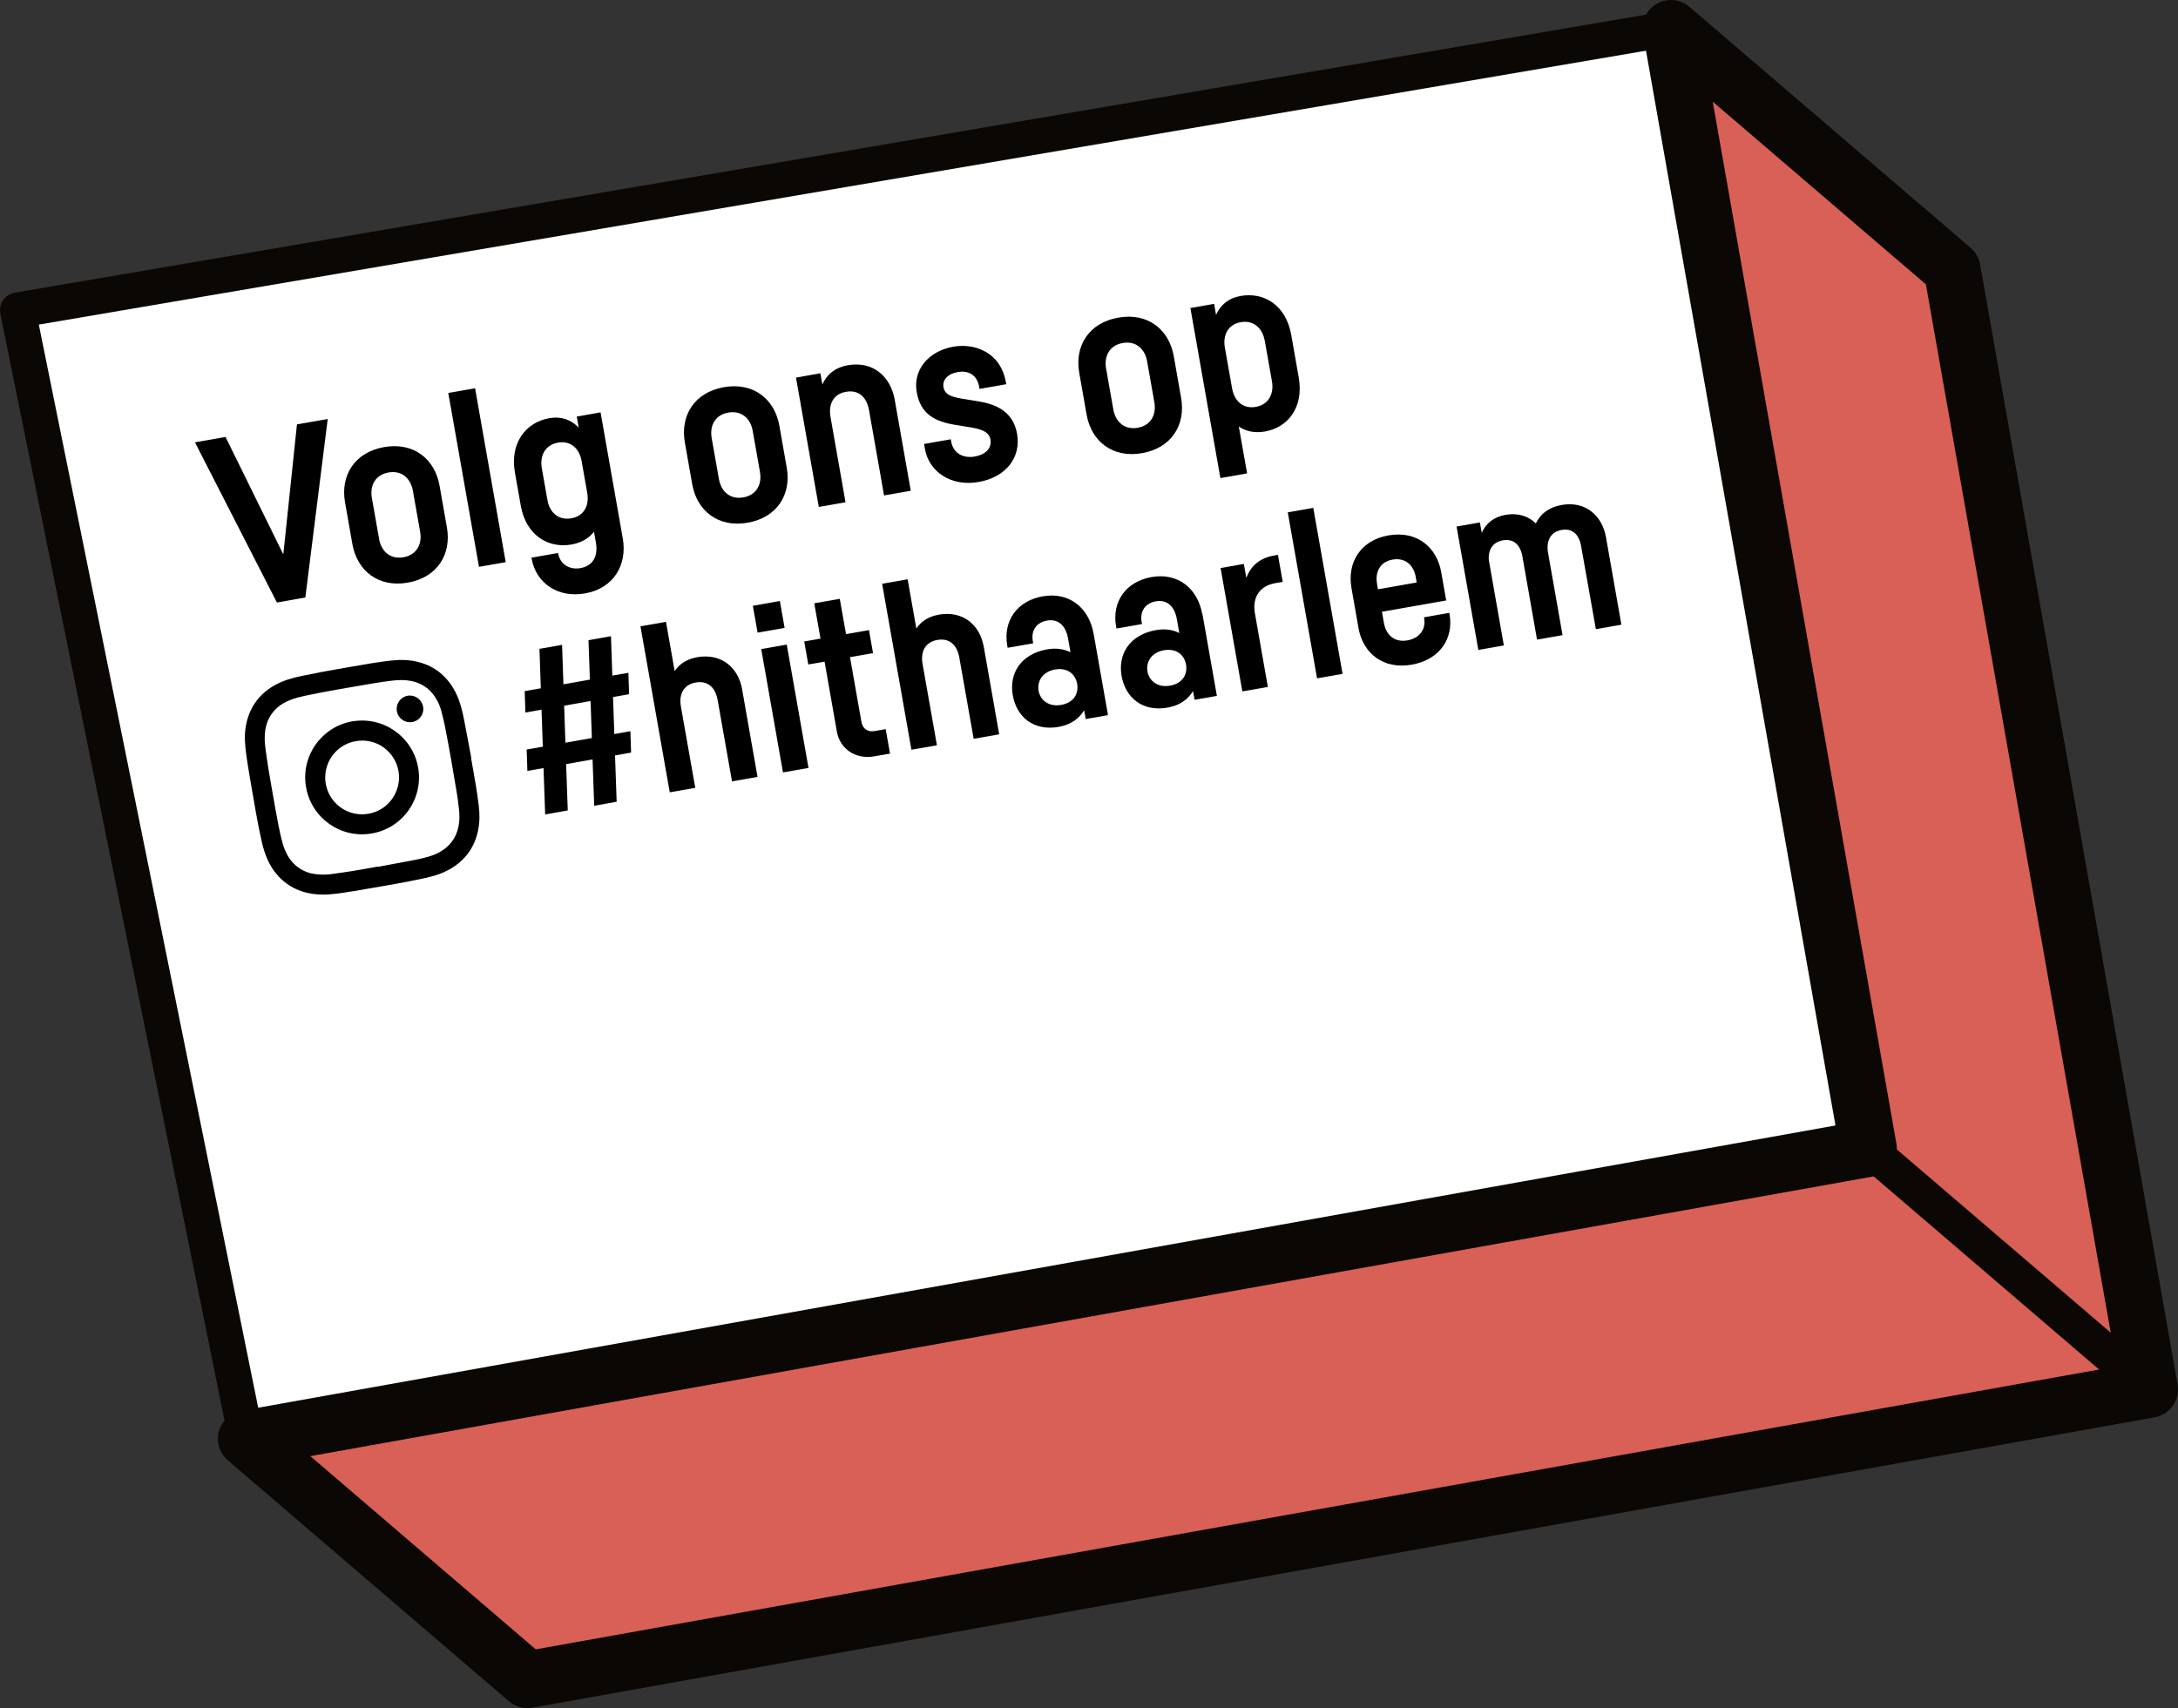 <svg xmlns="http://www.w3.org/2000/svg" id="Laag_2" data-name="Laag 2" viewBox="0 0 306.43 240.38"><rect x="0" y="0" width="306.43" height="240.38" fill="#333333" stroke="none"/><defs><style>      .cls-1 {        fill: #000001;      }      .cls-2 {        fill: #fff;      }      .cls-3 {        fill: none;        stroke-width: 5px;      }      .cls-3, .cls-4 {        stroke: #0b0704;        stroke-linecap: round;        stroke-linejoin: round;      }      .cls-4 {        fill: #d96057;        stroke-width: 8px;      }    </style></defs><g id="Layer_4" data-name="Layer 4"><g><g><polygon class="cls-2" points="2.5 43.65 34.66 202.47 74.21 236.38 302.43 195.52 274.65 37.91 235.09 4 2.5 43.65"></polygon><polygon class="cls-4" points="34.66 202.47 262.87 161.62 235.09 4 274.65 37.91 302.43 195.52 74.21 236.38 34.66 202.47"></polygon><g><g><polygon class="cls-3" points="34.66 202.47 74.21 236.38 302.43 195.52 274.65 37.91 235.09 4 262.87 161.62 34.66 202.47"></polygon><polygon class="cls-3" points="262.87 161.62 34.66 202.47 2.5 43.65 235.09 4 262.87 161.62"></polygon></g><line class="cls-3" x1="262.87" y1="161.62" x2="302.43" y2="195.52"></line></g><g><path class="cls-1" d="m46.11,58.95l-3.15,25.13-4,.71-11.53-22.54,4.3-.76,8.13,16.53,1.92-18.3,4.33-.76Z"></path><path class="cls-1" d="m61.84,68.33l1.04,5.91c.65,3.71-1.3,7.01-5.49,7.75-4.18.74-7.15-1.69-7.81-5.41l-1.04-5.91c-.65-3.71,1.3-7.01,5.49-7.75s7.15,1.7,7.81,5.41Zm-7.18-1.84c-1.86.33-2.65,1.85-2.34,3.59l1.02,5.78c.31,1.74,1.57,2.89,3.43,2.56,1.86-.33,2.65-1.85,2.34-3.59l-1.02-5.77c-.31-1.74-1.56-2.9-3.43-2.57Z"></path><path class="cls-1" d="m66.84,54.64l4.31,24.47-3.76.66-4.32-24.47,3.76-.66Z"></path><path class="cls-1" d="m84.49,58l3.13,17.76c.66,3.76-1.3,7.04-5.31,7.75-3.84.68-6.9-1.47-7.51-4.88l-.03-.15,3.76-.66v.07c.29,1.57,1.64,2.32,3.14,2.06,1.73-.31,2.51-1.64,2.17-3.58l-.27-1.54c-.7.91-1.74,1.54-3.17,1.8-3.24.57-6.39-1.27-7.13-5.47l-.82-4.64c-.75-4.23,1.58-7.1,4.82-7.67,1.71-.3,3.1.23,4.15,1.33l-.27-1.56,3.34-.59Zm-1.87,11.36l-.79-4.48c-.31-1.74-1.53-2.91-3.33-2.59-1.8.32-2.58,1.84-2.27,3.61l.8,4.51c.3,1.71,1.56,2.85,3.35,2.53,1.79-.31,2.55-1.81,2.24-3.57Z"></path><path class="cls-1" d="m109.65,59.9l1.04,5.91c.66,3.71-1.3,7.01-5.49,7.75-4.18.74-7.15-1.7-7.81-5.41l-1.04-5.91c-.65-3.71,1.3-7.01,5.49-7.75,4.18-.74,7.15,1.7,7.81,5.41Zm-7.18-1.84c-1.86.33-2.65,1.85-2.34,3.59l1.02,5.78c.31,1.74,1.57,2.89,3.43,2.57,1.86-.33,2.65-1.85,2.34-3.59l-1.02-5.78c-.31-1.74-1.56-2.89-3.43-2.57Z"></path><path class="cls-1" d="m125.88,56.25l2.26,12.81-3.76.66-2.11-11.98c-.33-1.85-1.44-2.92-3.26-2.6-1.71.3-2.49,1.68-2.16,3.56l2.11,11.98-3.76.66-3.21-18.2,3.43-.61.28,1.58c.62-1.4,1.78-2.39,3.58-2.71,3.6-.63,6.03,1.64,6.6,4.84Z"></path><path class="cls-1" d="m137.75,54.38c-.26-1.45-1.34-2.31-2.98-2.02-1.67.29-2.18,1.31-2.03,2.12.22,1.23,1.45,1.45,3.26,1.73l1.64.27c2.7.44,4.93,1.55,5.46,4.59.56,3.21-1.45,6.06-5.42,6.76-3.89.69-6.99-1.46-7.55-4.66l-.12-.69,3.76-.66.05.3c.3,1.71,1.73,2.4,3.3,2.13,1.55-.27,2.45-1.18,2.23-2.41-.21-1.21-1.59-1.52-3.24-1.77l-1.71-.28c-2.78-.46-4.86-1.44-5.42-4.58-.56-3.04,1.53-5.78,5.15-6.42,3-.53,6.65.79,7.38,4.96l.06.32-3.76.66-.06-.35Z"></path><path class="cls-1" d="m165.14,50.11l1.04,5.91c.65,3.71-1.3,7.01-5.49,7.75-4.18.74-7.15-1.69-7.81-5.41l-1.04-5.91c-.66-3.71,1.3-7.01,5.49-7.75s7.15,1.7,7.81,5.41Zm-7.18-1.84c-1.86.33-2.65,1.85-2.34,3.59l1.02,5.77c.31,1.74,1.57,2.9,3.43,2.57,1.86-.33,2.65-1.85,2.34-3.59l-1.02-5.77c-.31-1.74-1.57-2.9-3.43-2.57Z"></path><path class="cls-1" d="m181.68,47.19l1.04,5.91c.75,4.25-1.53,7.05-4.73,7.62-1.49.26-2.72-.02-3.7-.7l1.17,6.6-3.76.66-4.22-23.93,3.34-.59.27,1.55c.61-1.38,1.74-2.36,3.45-2.66,3.29-.58,6.39,1.27,7.14,5.52Zm-3.75.73c-.31-1.74-1.57-2.9-3.36-2.58-1.79.31-2.55,1.81-2.24,3.57l1.02,5.76c.31,1.74,1.53,2.91,3.33,2.59,1.8-.31,2.58-1.84,2.28-3.57l-1.02-5.77Z"></path></g></g><g><g><path d="m86.25,98.09l.18,5.21,2.26-.4.1,3.01-2.26.4.23,6.52-3.16.56-.23-6.52-3.72.66.23,6.52-3.18.56-.23-6.52-2.27.4-.1-3.01,2.27-.4-.18-5.21-2.27.4-.1-3.01,2.27-.4-.19-5.55,3.18-.56.19,5.55,3.72-.66-.19-5.55,3.16-.56.19,5.55,2.26-.4.1,3.01-2.26.4Zm-3.16.56l-3.72.66.18,5.21,3.72-.66-.18-5.21Z"></path><path d="m104.41,97l2.17,12.33-3.59.63-2.02-11.43c-.31-1.77-1.37-2.79-3.11-2.48-1.64.29-2.38,1.61-2.06,3.39l2.02,11.43-3.59.63-4.12-23.36,3.59-.63,1.22,6.93c.66-.99,1.7-1.69,3.16-1.95,3.47-.61,5.8,1.51,6.33,4.5Z"></path><path d="m110.39,88.36l-3.8.67-.67-3.78,3.8-.67.67,3.78Zm3.36,19.71l-3.59.63-3.06-17.36,3.59-.63,3.06,17.36Z"></path><path d="m119.59,92.48l1.6,9.07c.19,1.08.94,1.49,1.87,1.33l1.55-.27.61,3.44-2.21.39c-2.61.46-4.83-1.01-5.27-3.5l-1.73-9.83-2.29.4-.57-3.24,2.29-.4-.88-4.97,3.59-.63.88,4.97,3.23-.57.57,3.24-3.23.57Z"></path><path d="m138.41,91.01l2.17,12.33-3.59.63-2.02-11.43c-.31-1.77-1.38-2.79-3.11-2.48-1.64.29-2.38,1.61-2.06,3.39l2.02,11.43-3.59.63-4.12-23.36,3.59-.63,1.22,6.93c.66-.99,1.7-1.69,3.16-1.95,3.47-.61,5.8,1.51,6.32,4.5Z"></path><path d="m153.86,89.15l2.03,11.49-3.14.55-.22-1.23c-.68,1.12-1.82,2.02-3.57,2.33-3.56.63-5.94-1.41-6.47-4.46-.54-3.05,1.12-5.79,4.85-6.45,1.29-.23,2.38-.03,3.27.41l-.35-1.97c-.31-1.76-1.37-2.77-2.95-2.49-1.47.26-2.27,1.37-2,2.91l.05.29-3.59.63-.06-.32c-.6-3.42,1.35-6.28,4.99-6.92,3.78-.67,6.52,1.67,7.15,5.22Zm-2.31,7.09c-.23-1.33-1.32-2.34-3.13-2.02-1.73.3-2.53,1.65-2.3,2.98.23,1.33,1.44,2.31,3.18,2,1.81-.32,2.48-1.63,2.25-2.96Z"></path><path d="m169.18,86.44l2.03,11.49-3.14.55-.22-1.23c-.68,1.12-1.82,2.02-3.57,2.33-3.56.63-5.94-1.41-6.48-4.46-.54-3.05,1.12-5.79,4.85-6.45,1.29-.23,2.38-.03,3.27.41l-.35-1.97c-.31-1.76-1.37-2.77-2.95-2.49-1.47.26-2.27,1.37-2,2.91l.05.29-3.59.63-.06-.32c-.6-3.42,1.35-6.28,4.99-6.92,3.78-.67,6.52,1.67,7.14,5.22Zm-2.31,7.09c-.23-1.33-1.32-2.34-3.13-2.02-1.73.3-2.53,1.65-2.3,2.98.23,1.33,1.44,2.31,3.18,2,1.81-.32,2.48-1.63,2.25-2.96Z"></path><path d="m179.8,78.09l.67,3.79-1.07.19c-2.08.37-3.26,1.91-2.84,4.26l1.82,10.34-3.59.63-3.06-17.36,3.27-.58.35,1.97c.6-1.63,1.84-2.79,3.85-3.14l.6-.11Z"></path><path d="m184.77,71.47l4.12,23.36-3.59.63-4.12-23.36,3.59-.63Z"></path><path d="m203.91,86.25l.03.18c.6,3.39-1.33,6.4-5.33,7.11-3.99.7-6.85-1.59-7.48-5.16l-.99-5.64c-.62-3.54,1.24-6.69,5.18-7.39,4.01-.71,6.82,1.62,7.45,5.17l.7,3.98-9.04,1.59.28,1.59c.3,1.68,1.49,2.76,3.3,2.44,1.79-.32,2.62-1.63,2.36-3.12l-.02-.13,3.57-.63Zm-10.17-4.08l.13.76,5.45-.96-.13-.76c-.29-1.66-1.46-2.78-3.27-2.46-1.76.31-2.48,1.76-2.18,3.41Z"></path><path d="m228.1,87.91l-3.57.63-2.08-11.7c-.29-1.62-1.22-2.54-2.76-2.26-1.5.26-2.19,1.51-1.89,3.21l2.04,11.59-3.59.63-2.06-11.71c-.29-1.62-1.22-2.53-2.76-2.26-1.39.25-2.09,1.31-1.96,2.8l2.11,11.99-3.59.63-3.06-17.36,3.28-.58.26,1.45c.58-1.3,1.68-2.22,3.35-2.52,1.77-.31,3.23.2,4.26,1.21.63-1.32,1.81-2.28,3.65-2.6,3.34-.59,5.68,1.52,6.21,4.49l2.18,12.37Z"></path></g><g><path d="m66.28,106.7c.24,1.36.49,2.71.71,4.07.14.87.26,1.75.37,2.63.14,1.15.14,2.29-.09,3.43-.49,2.4-1.8,4.22-3.91,5.45-.7.41-1.45.71-2.23.95-.61.18-1.22.32-1.84.45-3.17.67-6.36,1.18-9.55,1.73-.88.15-1.77.27-2.66.38-1.06.13-2.12.15-3.18-.01-2.14-.33-3.88-1.34-5.21-3.04-.56-.72-.97-1.53-1.3-2.38-.25-.67-.44-1.35-.59-2.05-.58-2.54-.99-5.12-1.44-7.69-.2-1.12-.38-2.24-.56-3.36-.11-.68-.19-1.37-.27-2.06-.13-1.21-.11-2.41.18-3.6.53-2.18,1.76-3.85,3.68-5.02.68-.41,1.41-.73,2.17-.97.66-.21,1.34-.37,2.02-.51,3.2-.68,6.42-1.19,9.64-1.75.87-.15,1.74-.26,2.62-.37,1.27-.16,2.55-.16,3.8.13,2.18.5,3.86,1.71,5.05,3.6.48.76.82,1.58,1.08,2.43.24.77.41,1.55.56,2.34.34,1.73.65,3.46.98,5.2,0,0-.02,0-.03,0Zm-13.11,15.27s0,.01,0,.02c1.61-.3,3.22-.59,4.82-.9.75-.14,1.49-.3,2.22-.51.55-.16,1.09-.36,1.6-.64,1.44-.79,2.35-1.98,2.69-3.59.18-.83.17-1.68.07-2.52-.08-.73-.17-1.46-.29-2.18-.53-3.2-1.07-6.4-1.71-9.59-.14-.67-.3-1.34-.48-2-.18-.68-.46-1.32-.84-1.91-.79-1.24-1.91-2.01-3.36-2.31-.88-.18-1.77-.17-2.66-.06-.92.11-1.83.23-2.74.39-3.21.56-6.43,1.07-9.61,1.75-.69.15-1.37.32-2.02.58-.63.25-1.23.56-1.75,1-.99.85-1.58,1.92-1.78,3.21-.12.82-.11,1.64,0,2.46.13.98.26,1.96.42,2.93.34,2.03.7,4.06,1.06,6.08.24,1.38.51,2.75.85,4.11.15.62.36,1.21.64,1.78.5,1.03,1.25,1.83,2.27,2.38.77.42,1.6.58,2.46.62.63.03,1.25,0,1.88-.1.91-.13,1.82-.25,2.73-.4,1.18-.19,2.35-.41,3.52-.62Z"></path><path d="m49.56,101.52c4.41-.76,8.51,2.2,9.27,6.5.76,4.31-2.09,8.5-6.51,9.27-4.37.76-8.5-2.15-9.26-6.51-.76-4.35,2.14-8.49,6.5-9.27Zm-3.73,8.78c.51,2.84,3.18,4.71,6,4.22,2.89-.5,4.7-3.23,4.24-5.98-.47-2.76-3.09-4.75-6.01-4.24-2.84.49-4.71,3.17-4.23,6.01Z"></path><path d="m59.53,99.45c.18,1.02-.51,1.99-1.53,2.16-1.1.18-2.02-.59-2.17-1.54-.16-1.02.51-1.98,1.53-2.16,1.02-.17,1.98.51,2.16,1.53Z"></path></g></g></g></g></svg>